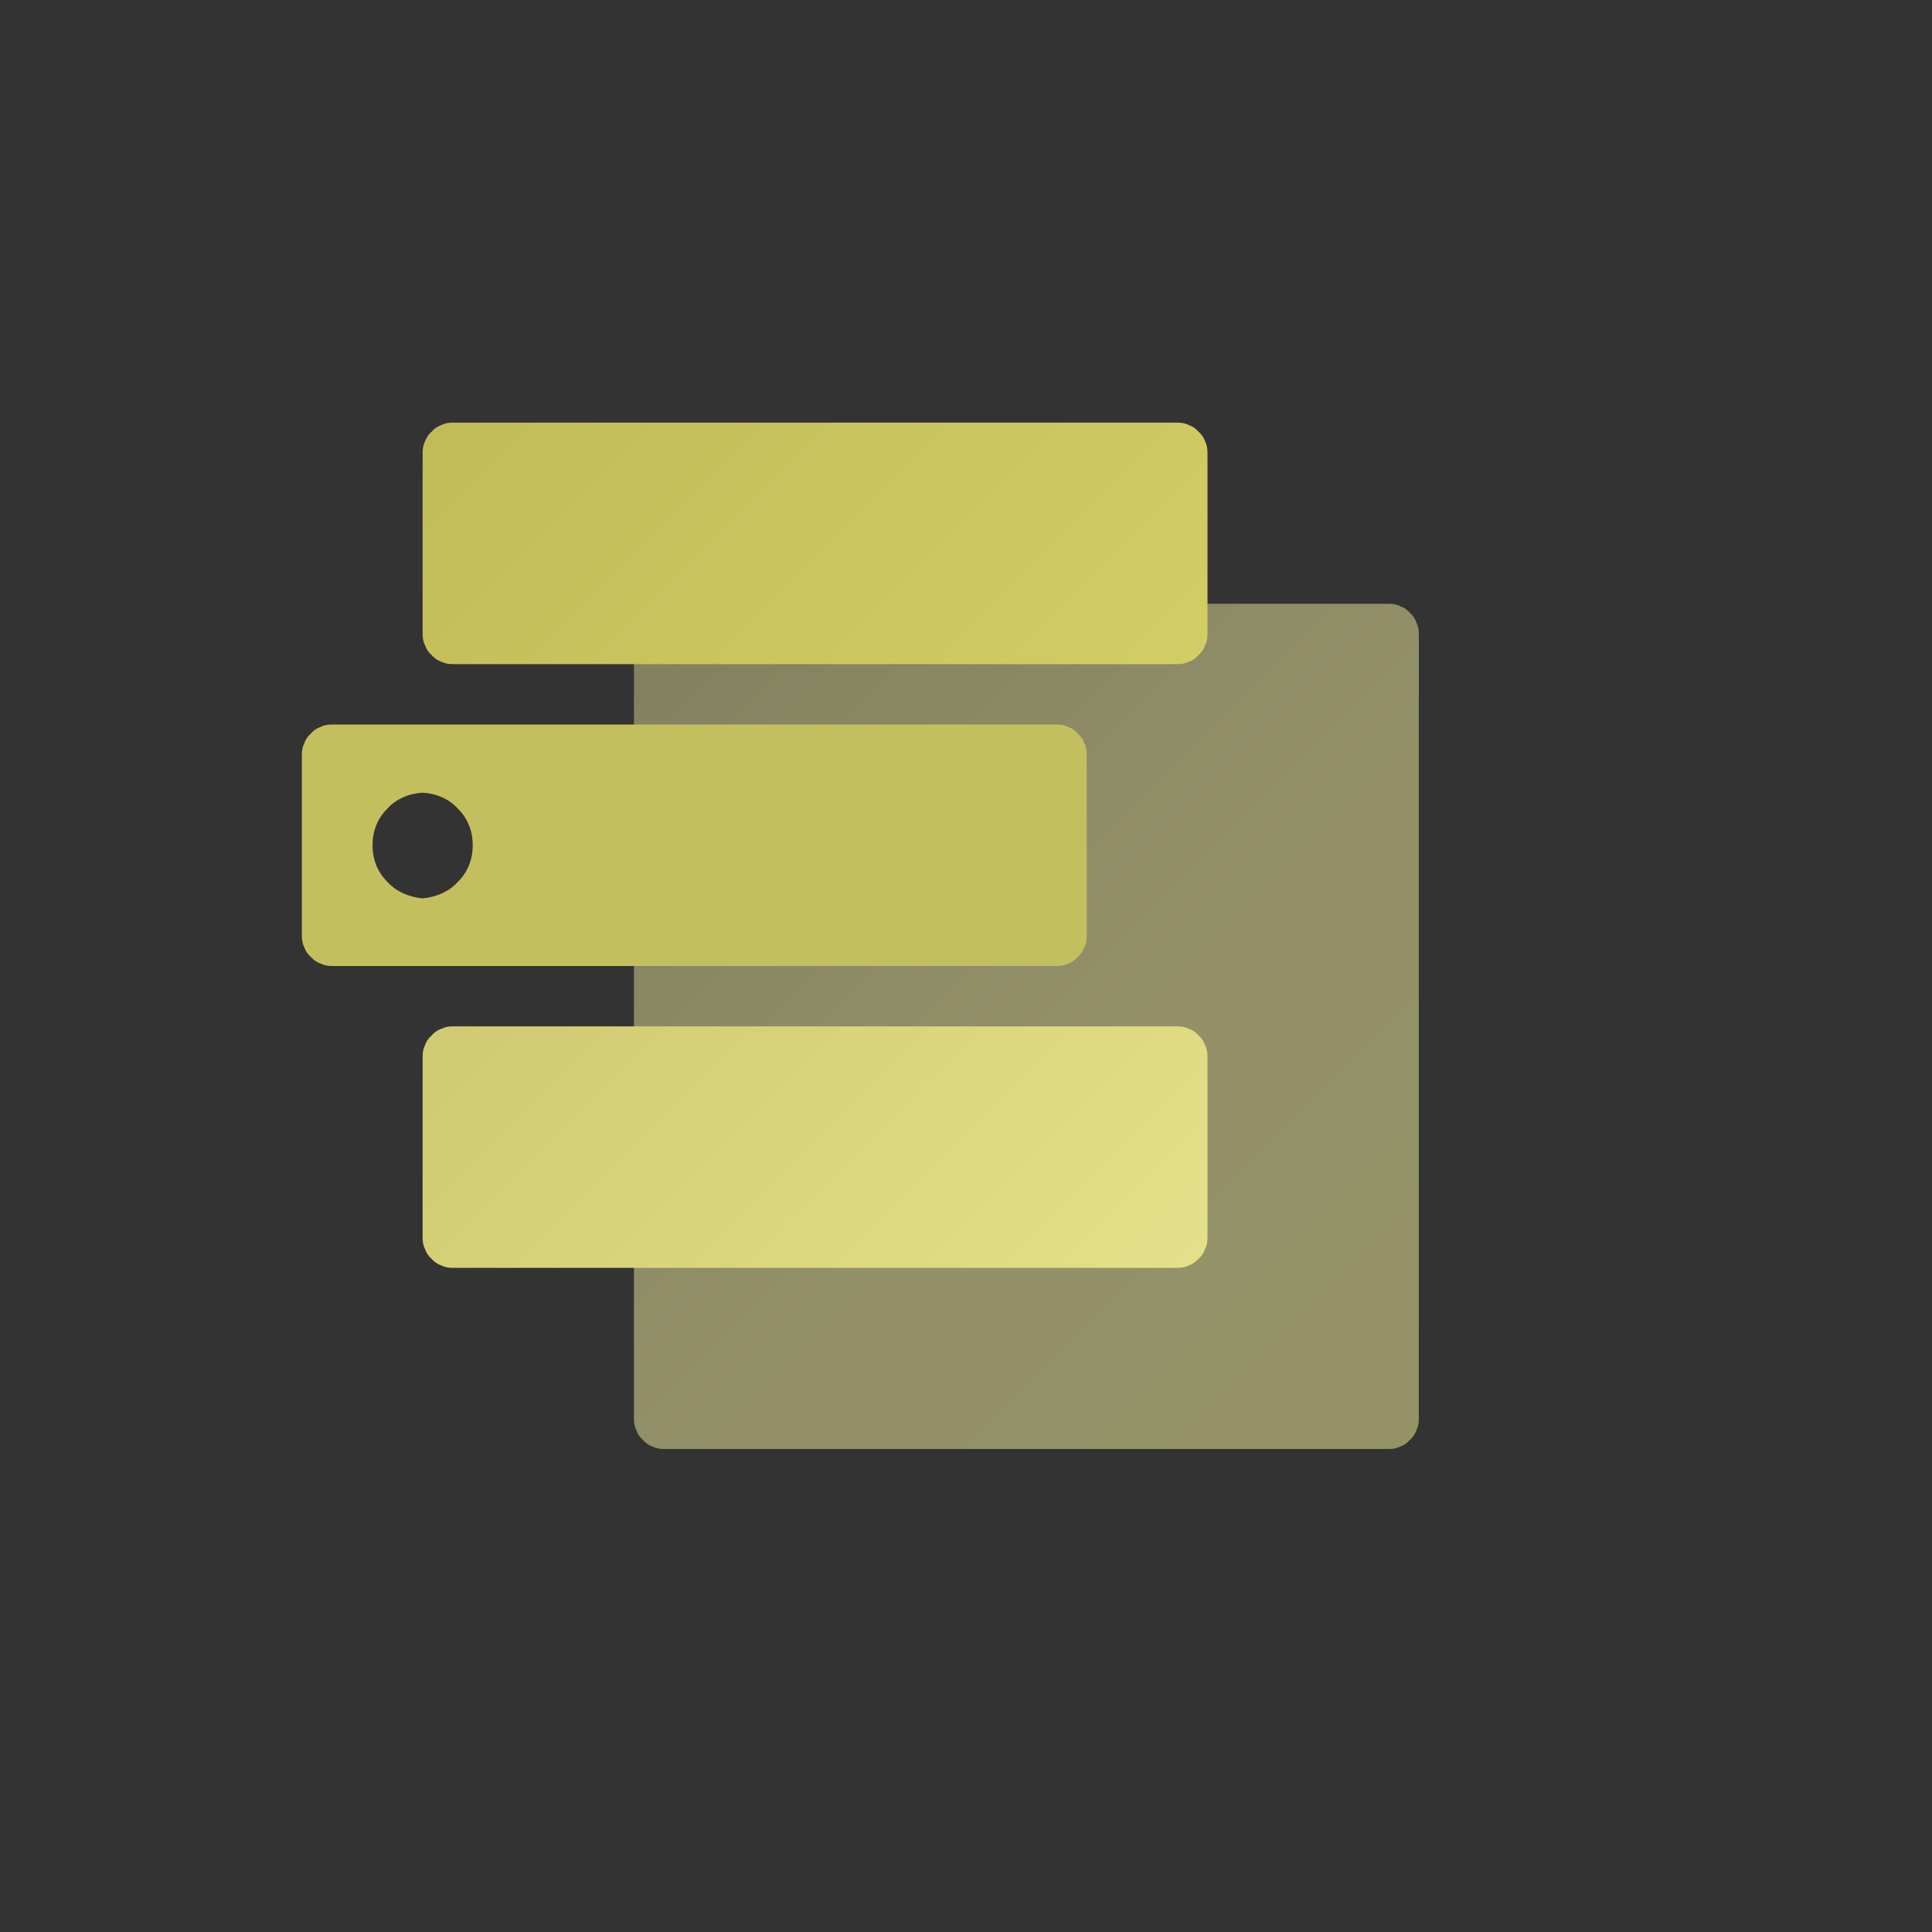 <svg xmlns="http://www.w3.org/2000/svg" viewBox="0 0 32 32" width="50" height="50">
	<rect x="0" y="0" width="32" height="32" fill="#333333" stroke="none"/>
	<defs>
		<linearGradient id="grd1" gradientUnits="userSpaceOnUse"  x1="3.064" y1="3.074" x2="31.196" y2="31.206">
			<stop offset="0" stop-color="#cbc66f"  />
			<stop offset="0.22" stop-color="#cbc888"  />
			<stop offset="0.52" stop-color="#f4efa0"  />
			<stop offset="1" stop-color="#fbf591"  />
		</linearGradient>
		<linearGradient id="grd2" gradientUnits="userSpaceOnUse"  x1="3.138" y1="-1.342" x2="33.742" y2="29.262">
			<stop offset="0" stop-color="#b4af4e"  />
			<stop offset="1" stop-color="#f5ee80"  />
		</linearGradient>
		<linearGradient id="grd3" gradientUnits="userSpaceOnUse"  x1="3.138" y1="8.658" x2="33.742" y2="39.262">
			<stop offset="0" stop-color="#bfba60"  />
			<stop offset="0.43" stop-color="#e2dd85"  />
			<stop offset="1" stop-color="#faf7b8"  />
		</linearGradient>
	</defs>
	<style>
		tspan { white-space:pre }
		.shp0 { opacity: 0.502;fill: url(#grd1) } 
		.shp1 { fill: url(#grd2) } 
		.shp2 { fill: url(#grd3) } 
		.shp3 { fill: #c4bf5e } 
	</style>
	<path id="Layer" class="shp0" d="M19.71 10L11 10C10.93 10 10.87 10.01 10.81 10.04C10.75 10.06 10.69 10.1 10.65 10.15C10.6 10.19 10.56 10.25 10.54 10.31C10.51 10.37 10.5 10.43 10.5 10.5L10.5 23.5C10.5 23.57 10.51 23.63 10.54 23.69C10.56 23.75 10.6 23.81 10.65 23.85C10.69 23.9 10.75 23.94 10.81 23.96C10.87 23.99 10.93 24 11 24L23 24C23.07 24 23.13 23.99 23.19 23.96C23.25 23.94 23.31 23.9 23.35 23.85C23.4 23.81 23.44 23.75 23.46 23.69C23.49 23.63 23.5 23.57 23.5 23.5L23.5 10.5C23.5 10.43 23.49 10.37 23.46 10.31C23.44 10.25 23.4 10.19 23.35 10.15C23.31 10.1 23.25 10.06 23.19 10.04C23.13 10.01 23.07 10 23 10L19.71 10Z" />
	<path id="Layer" class="shp1" d="M16.21 7L7.5 7C7.43 7 7.37 7.01 7.31 7.04C7.25 7.06 7.19 7.1 7.15 7.15C7.1 7.19 7.06 7.25 7.04 7.31C7.01 7.37 7 7.43 7 7.5L7 10.5C7 10.57 7.01 10.63 7.04 10.69C7.06 10.75 7.1 10.81 7.15 10.85C7.19 10.9 7.25 10.94 7.31 10.96C7.37 10.99 7.43 11 7.5 11L19.5 11C19.57 11 19.63 10.99 19.69 10.96C19.75 10.94 19.81 10.9 19.85 10.85C19.9 10.81 19.94 10.75 19.96 10.69C19.99 10.63 20 10.57 20 10.5L20 7.5C20 7.43 19.99 7.37 19.96 7.31C19.94 7.25 19.9 7.19 19.85 7.15C19.81 7.1 19.75 7.06 19.69 7.04C19.63 7.01 19.57 7 19.5 7L16.21 7Z" />
	<path id="Layer" class="shp2" d="M16.21 17L7.5 17C7.43 17 7.37 17.01 7.31 17.04C7.25 17.06 7.19 17.1 7.15 17.15C7.1 17.19 7.06 17.25 7.04 17.31C7.01 17.37 7 17.43 7 17.5L7 20.5C7 20.57 7.01 20.63 7.04 20.69C7.06 20.75 7.1 20.81 7.15 20.85C7.19 20.9 7.25 20.94 7.31 20.96C7.37 20.99 7.43 21 7.5 21L19.5 21C19.57 21 19.63 20.99 19.69 20.96C19.75 20.94 19.81 20.9 19.85 20.85C19.9 20.81 19.94 20.75 19.96 20.69C19.99 20.63 20 20.57 20 20.5L20 17.5C20 17.43 19.99 17.37 19.96 17.31C19.94 17.25 19.9 17.19 19.85 17.15C19.81 17.1 19.75 17.06 19.69 17.04C19.63 17.01 19.57 17 19.5 17L16.21 17Z" />
	<path id="Layer" fill-rule="evenodd" class="shp3" d="M17.69 12.04C17.75 12.06 17.81 12.1 17.85 12.15C17.9 12.19 17.94 12.25 17.96 12.31C17.99 12.37 18 12.43 18 12.5L18 15.5C18 15.57 17.99 15.63 17.96 15.69C17.94 15.75 17.9 15.81 17.85 15.85C17.81 15.9 17.75 15.94 17.69 15.96C17.63 15.99 17.57 16 17.5 16L5.5 16C5.43 16 5.37 15.99 5.31 15.96C5.25 15.94 5.19 15.9 5.15 15.85C5.1 15.81 5.06 15.75 5.04 15.69C5.01 15.63 5 15.57 5 15.5L5 12.5C5 12.43 5.01 12.37 5.04 12.31C5.06 12.25 5.1 12.19 5.15 12.15C5.19 12.1 5.25 12.06 5.31 12.04C5.37 12.01 5.43 12 5.5 12L17.5 12C17.57 12 17.63 12.01 17.69 12.04ZM7 14.88C7.22 14.86 7.44 14.77 7.59 14.6C7.75 14.44 7.83 14.23 7.83 14C7.83 13.77 7.75 13.56 7.59 13.4C7.44 13.23 7.22 13.14 7 13.13C6.78 13.14 6.56 13.23 6.41 13.4C6.25 13.56 6.17 13.77 6.17 14C6.17 14.23 6.25 14.44 6.41 14.6C6.56 14.77 6.78 14.86 7 14.88Z" />
</svg>